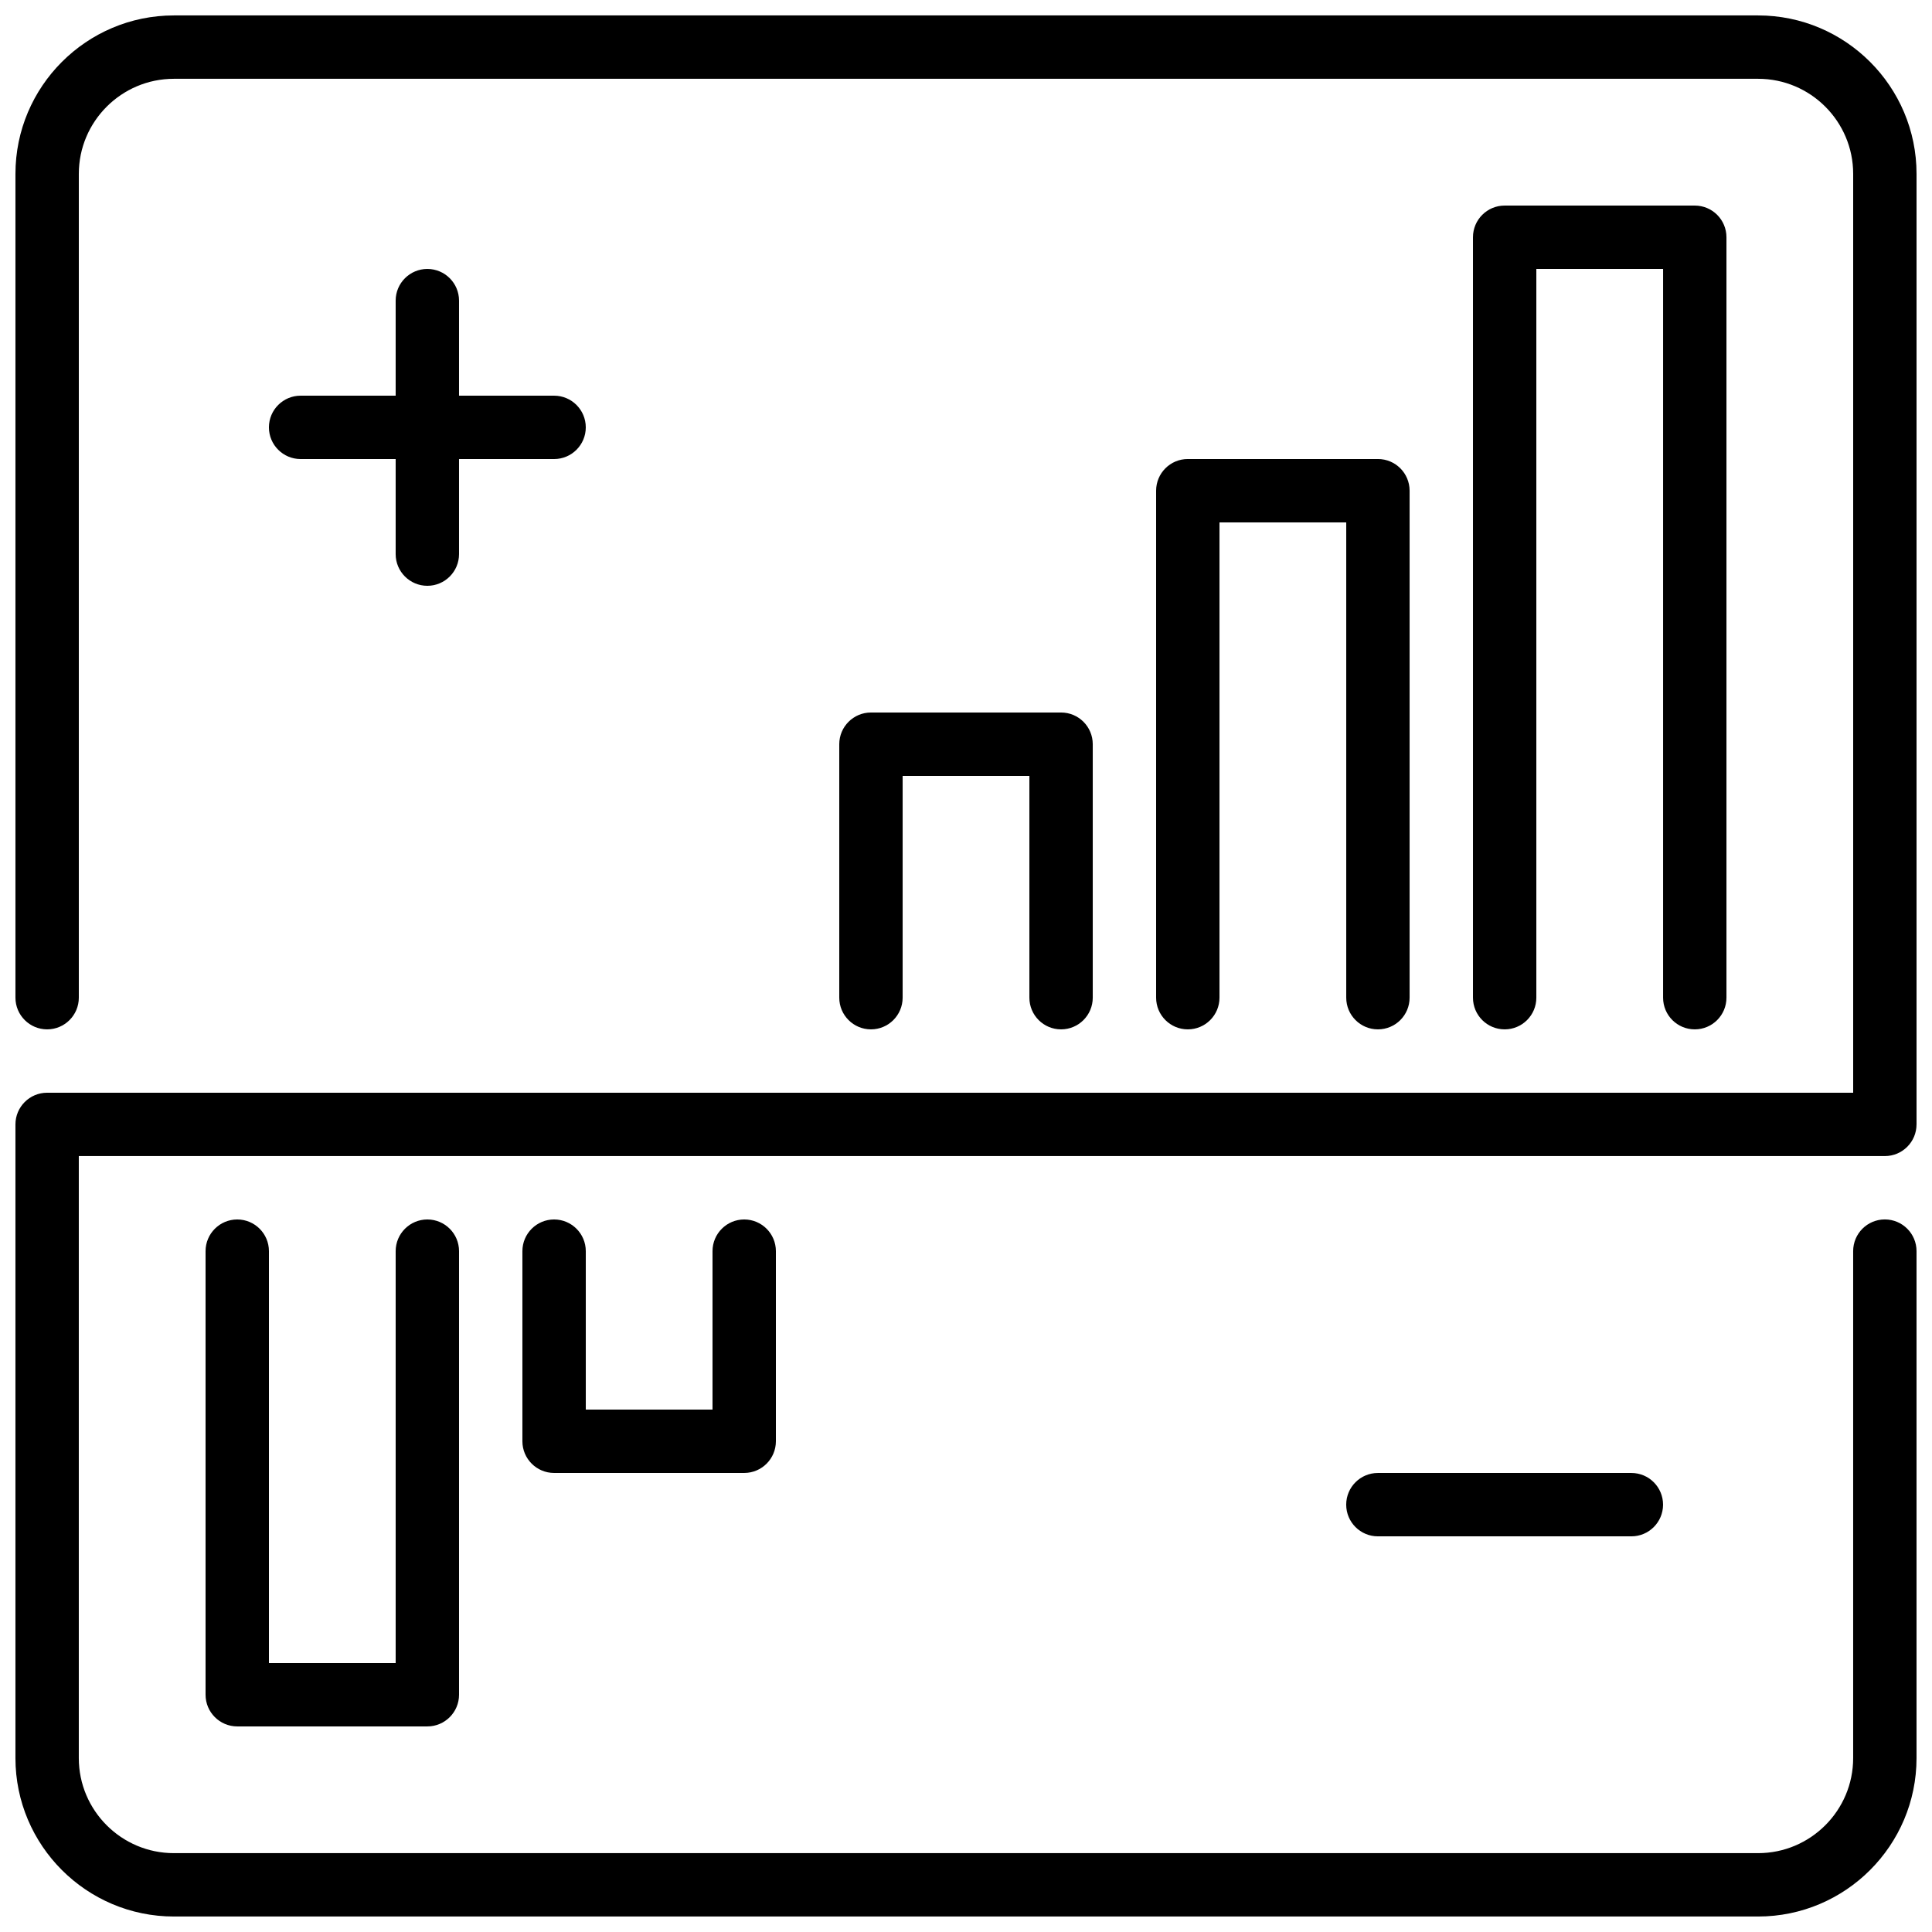 <?xml version="1.0" encoding="UTF-8"?>
<!-- Uploaded to: SVG Repo, www.svgrepo.com, Generator: SVG Repo Mixer Tools -->
<svg width="800px" height="800px" version="1.1" viewBox="144 144 512 512" xmlns="http://www.w3.org/2000/svg">
 <defs>
  <clipPath id="a">
   <path d="m148.09 148.09h503.81v503.81h-503.81z"/>
  </clipPath>
 </defs>
 <g clip-path="url(#a)">
  <path d="m215.27 475.57v109.16h33.586v-109.16c0-4.637 3.762-8.398 8.398-8.398 4.633 0 8.395 3.762 8.395 8.398v117.55c0 4.637-3.762 8.398-8.395 8.398h-50.383c-4.633 0-8.395-3.762-8.395-8.398v-117.55c0-4.637 3.762-8.398 8.395-8.398 4.637 0 8.398 3.762 8.398 8.398zm75.57-8.398c-4.637 0-8.398 3.762-8.398 8.398v50.379c0 4.637 3.762 8.398 8.398 8.398h50.383c4.633 0 8.395-3.762 8.395-8.398v-50.379c0-4.637-3.762-8.398-8.395-8.398-4.637 0-8.398 3.762-8.398 8.398v41.984h-33.586v-41.984c0-4.637-3.762-8.398-8.398-8.398zm302.29-50.379c4.644 0 8.398-3.762 8.398-8.398v-201.52c0-4.633-3.754-8.395-8.398-8.395h-50.379c-4.644 0-8.398 3.762-8.398 8.395v201.52c0 4.637 3.754 8.398 8.398 8.398 4.641 0 8.395-3.762 8.395-8.398v-193.12h33.59v193.12c0 4.637 3.75 8.398 8.395 8.398zm-83.969 0c4.644 0 8.398-3.762 8.398-8.398v-134.35c0-4.637-3.754-8.398-8.398-8.398h-50.379c-4.644 0-8.398 3.762-8.398 8.398v134.35c0 4.637 3.754 8.398 8.398 8.398 4.641 0 8.395-3.762 8.395-8.398v-125.95h33.59v125.95c0 4.637 3.754 8.398 8.395 8.398zm-83.969 0c4.644 0 8.398-3.762 8.398-8.398v-67.172c0-4.637-3.754-8.398-8.398-8.398h-50.379c-4.637 0-8.398 3.762-8.398 8.398v67.172c0 4.637 3.762 8.398 8.398 8.398 4.633 0 8.395-3.762 8.395-8.398v-58.777h33.59v58.777c0 4.637 3.754 8.398 8.395 8.398zm226.71 25.191v-251.91c0-23.148-18.832-41.984-41.984-41.984h-419.84c-23.148 0-41.984 18.836-41.984 41.984v218.32c0 4.637 3.762 8.398 8.398 8.398 4.633 0 8.395-3.762 8.395-8.398v-218.32c0-13.887 11.305-25.191 25.191-25.191h419.84c13.891 0 25.191 11.305 25.191 25.191v243.51h-478.62c-4.637 0-8.398 3.762-8.398 8.398v167.93c0 23.152 18.836 41.984 41.984 41.984h419.84c23.152 0 41.984-18.832 41.984-41.984v-134.35c0-4.637-3.754-8.398-8.395-8.398-4.644 0-8.398 3.762-8.398 8.398v134.35c0 13.891-11.301 25.191-25.191 25.191h-419.84c-13.887 0-25.191-11.301-25.191-25.191v-159.54h478.62c4.641 0 8.395-3.762 8.395-8.395zm-394.65-226.71c-4.637 0-8.398 3.762-8.398 8.395v25.191h-25.191c-4.633 0-8.395 3.762-8.395 8.398 0 4.633 3.762 8.395 8.395 8.395h25.191v25.191c0 4.637 3.762 8.398 8.398 8.398 4.633 0 8.395-3.762 8.395-8.398v-25.191h25.191c4.637 0 8.398-3.762 8.398-8.395 0-4.637-3.762-8.398-8.398-8.398h-25.191v-25.191c0-4.633-3.762-8.395-8.395-8.395zm251.9 319.08c-4.641 0-8.395 3.762-8.395 8.398 0 4.633 3.754 8.395 8.395 8.395h67.176c4.644 0 8.398-3.762 8.398-8.395 0-4.637-3.754-8.398-8.398-8.398z" fill-rule="evenodd"/>
 </g>
</svg>